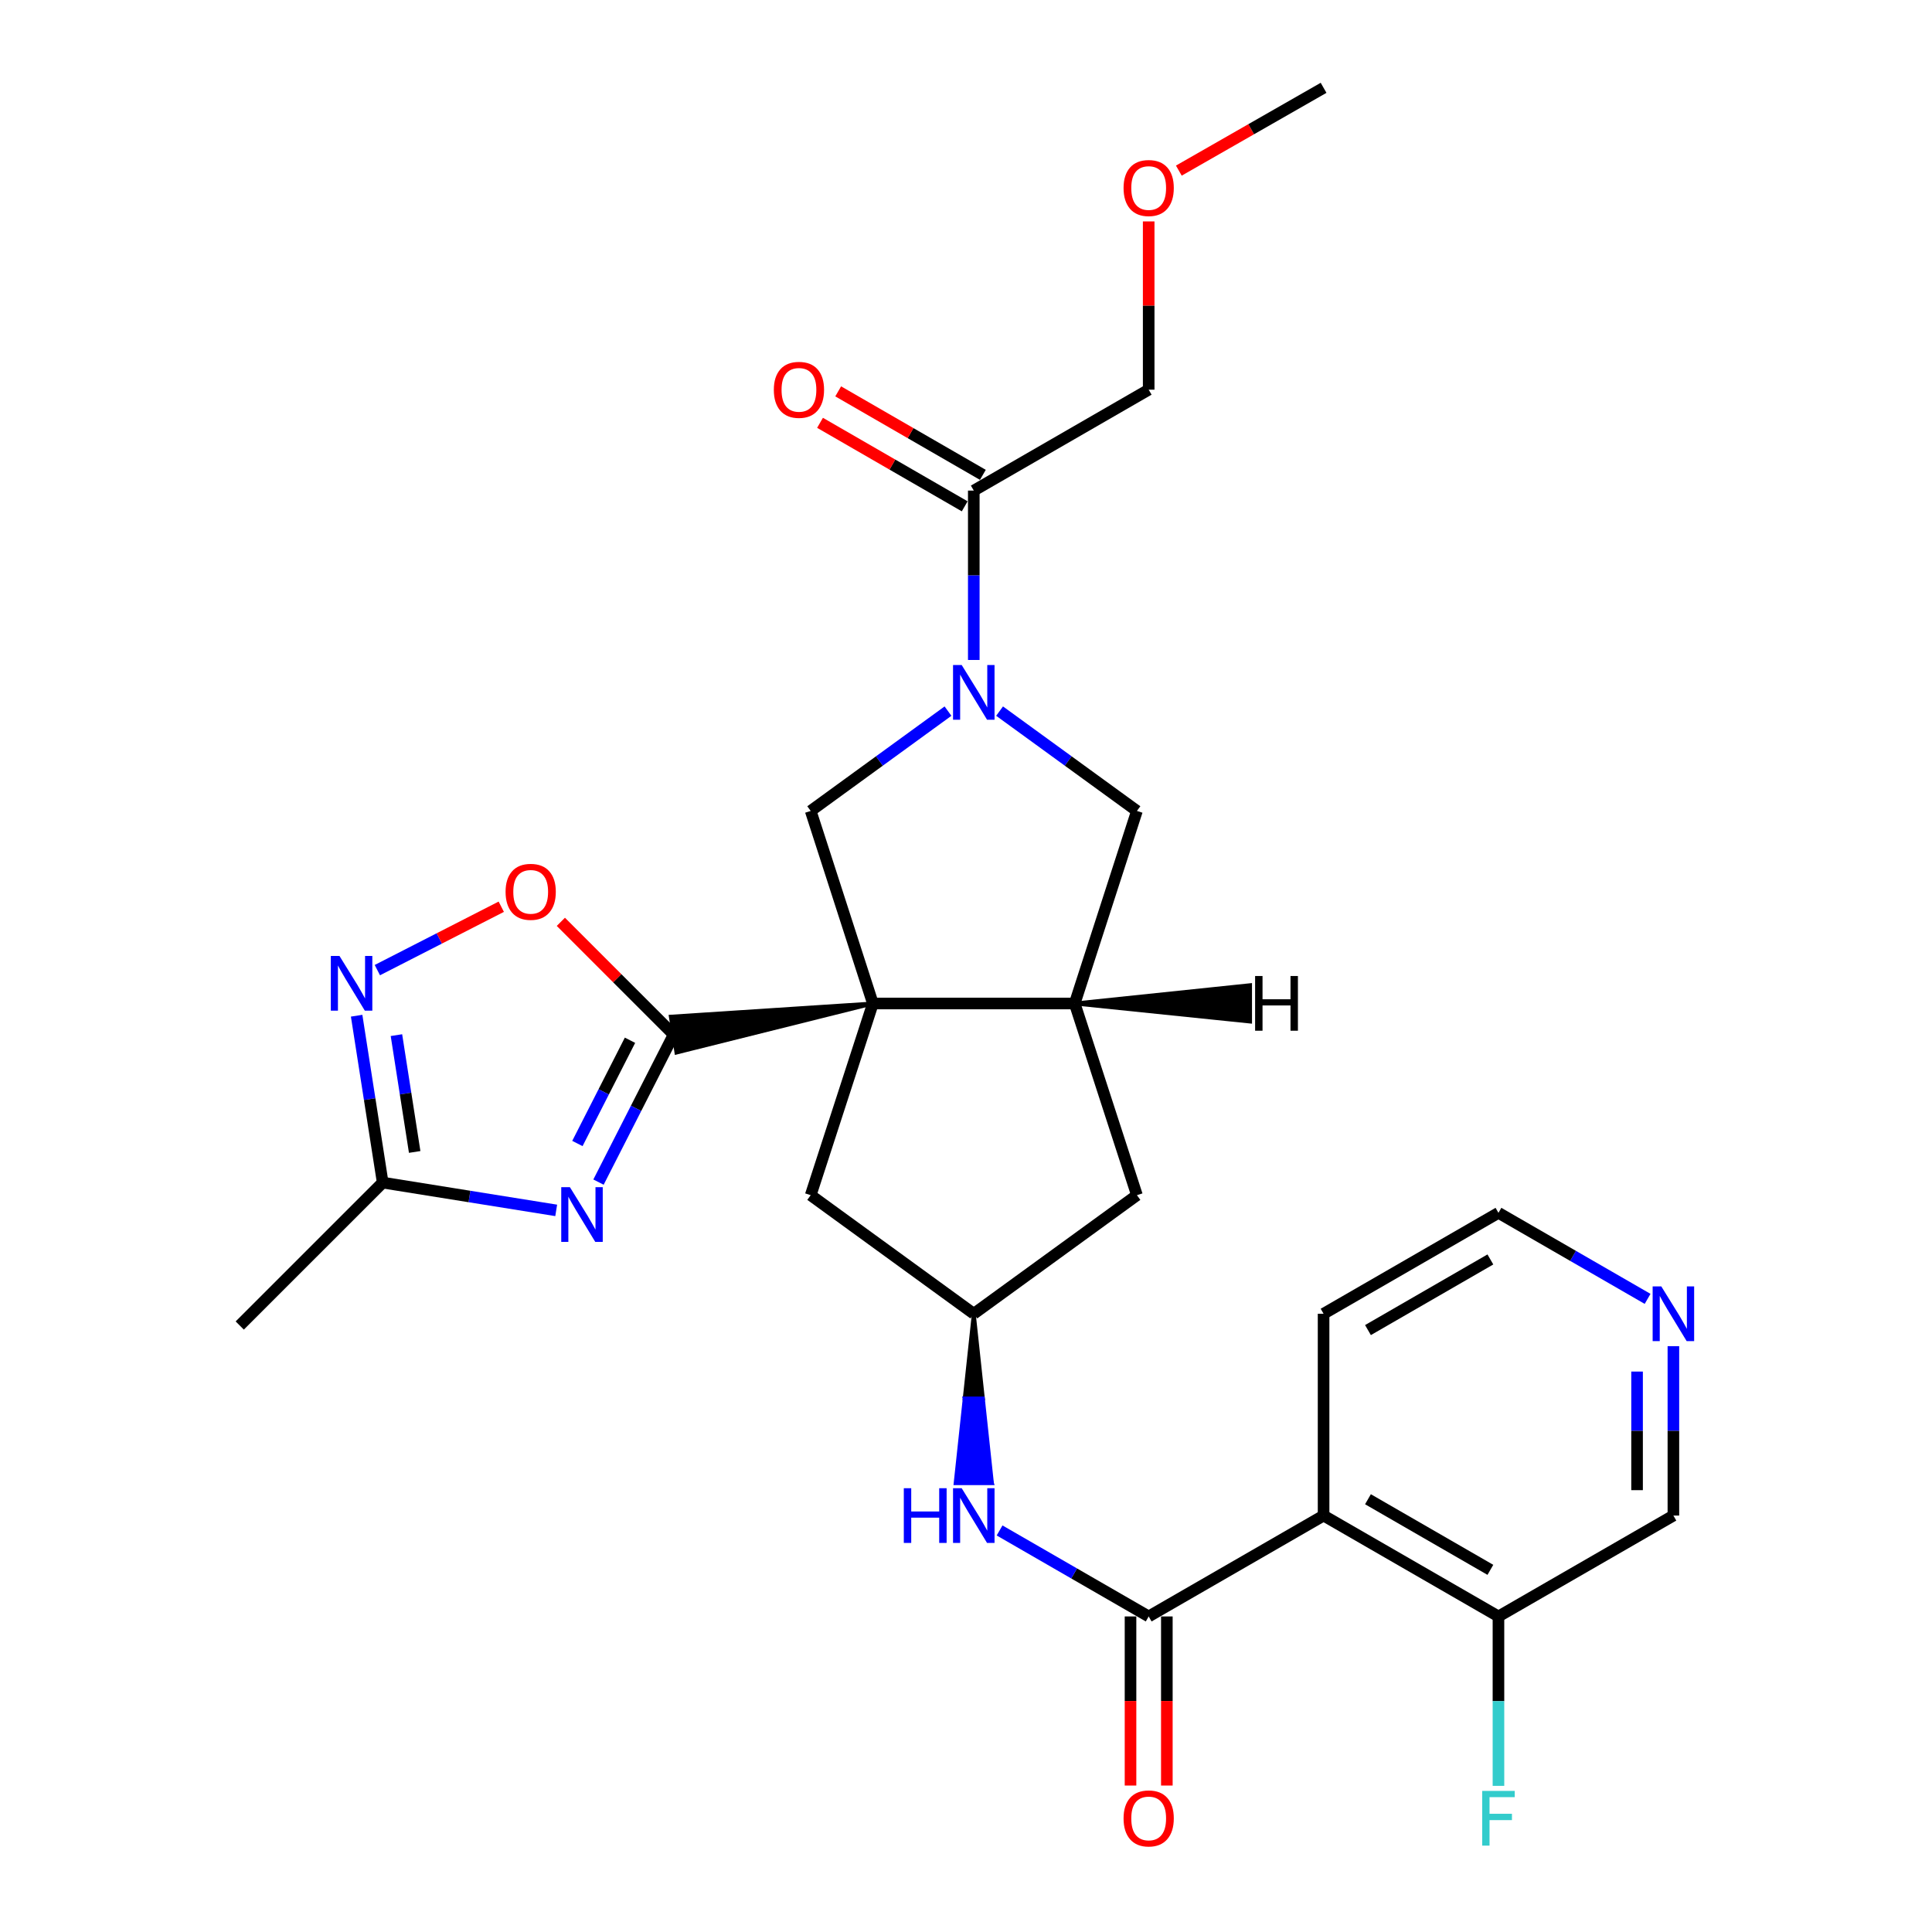 <?xml version='1.0' encoding='iso-8859-1'?>
<svg version='1.1' baseProfile='full'
              xmlns='http://www.w3.org/2000/svg'
                      xmlns:rdkit='http://www.rdkit.org/xml'
                      xmlns:xlink='http://www.w3.org/1999/xlink'
                  xml:space='preserve'
width='1000px' height='1000px' viewBox='0 0 1000 1000'>
<!-- END OF HEADER -->
<rect style='opacity:1.0;fill:#FFFFFF;stroke:none' width='1000' height='1000' x='0' y='0'> </rect>
<path class='bond-0' d='M 451.809,519.408 L 347.224,526.227 L 350.125,544.805 Z' style='fill:#000000;fill-rule:evenodd;fill-opacity:1;stroke:#000000;stroke-width:2px;stroke-linecap:butt;stroke-linejoin:miter;stroke-opacity:1;' />
<path class='bond-3' d='M 451.809,519.408 L 556.261,519.408' style='fill:none;fill-rule:evenodd;stroke:#000000;stroke-width:6px;stroke-linecap:butt;stroke-linejoin:miter;stroke-opacity:1' />
<path class='bond-4' d='M 451.809,519.408 L 419.614,419.741' style='fill:none;fill-rule:evenodd;stroke:#000000;stroke-width:6px;stroke-linecap:butt;stroke-linejoin:miter;stroke-opacity:1' />
<path class='bond-13' d='M 451.809,519.408 L 419.614,618.626' style='fill:none;fill-rule:evenodd;stroke:#000000;stroke-width:6px;stroke-linecap:butt;stroke-linejoin:miter;stroke-opacity:1' />
<path class='bond-1' d='M 348.674,535.516 L 329.228,573.688' style='fill:none;fill-rule:evenodd;stroke:#000000;stroke-width:6px;stroke-linecap:butt;stroke-linejoin:miter;stroke-opacity:1' />
<path class='bond-1' d='M 329.228,573.688 L 309.783,611.86' style='fill:none;fill-rule:evenodd;stroke:#0000FF;stroke-width:6px;stroke-linecap:butt;stroke-linejoin:miter;stroke-opacity:1' />
<path class='bond-1' d='M 326.086,538.432 L 312.474,565.153' style='fill:none;fill-rule:evenodd;stroke:#000000;stroke-width:6px;stroke-linecap:butt;stroke-linejoin:miter;stroke-opacity:1' />
<path class='bond-1' d='M 312.474,565.153 L 298.862,591.874' style='fill:none;fill-rule:evenodd;stroke:#0000FF;stroke-width:6px;stroke-linecap:butt;stroke-linejoin:miter;stroke-opacity:1' />
<path class='bond-7' d='M 348.674,535.516 L 319.487,506.329' style='fill:none;fill-rule:evenodd;stroke:#000000;stroke-width:6px;stroke-linecap:butt;stroke-linejoin:miter;stroke-opacity:1' />
<path class='bond-7' d='M 319.487,506.329 L 290.3,477.141' style='fill:none;fill-rule:evenodd;stroke:#FF0000;stroke-width:6px;stroke-linecap:butt;stroke-linejoin:miter;stroke-opacity:1' />
<path class='bond-9' d='M 287.887,626.494 L 242.984,619.301' style='fill:none;fill-rule:evenodd;stroke:#0000FF;stroke-width:6px;stroke-linecap:butt;stroke-linejoin:miter;stroke-opacity:1' />
<path class='bond-9' d='M 242.984,619.301 L 198.082,612.107' style='fill:none;fill-rule:evenodd;stroke:#000000;stroke-width:6px;stroke-linecap:butt;stroke-linejoin:miter;stroke-opacity:1' />
<path class='bond-2' d='M 490.681,368.075 L 455.147,393.908' style='fill:none;fill-rule:evenodd;stroke:#0000FF;stroke-width:6px;stroke-linecap:butt;stroke-linejoin:miter;stroke-opacity:1' />
<path class='bond-2' d='M 455.147,393.908 L 419.614,419.741' style='fill:none;fill-rule:evenodd;stroke:#000000;stroke-width:6px;stroke-linecap:butt;stroke-linejoin:miter;stroke-opacity:1' />
<path class='bond-11' d='M 504.03,341.599 L 504.03,297.764' style='fill:none;fill-rule:evenodd;stroke:#0000FF;stroke-width:6px;stroke-linecap:butt;stroke-linejoin:miter;stroke-opacity:1' />
<path class='bond-11' d='M 504.03,297.764 L 504.03,253.929' style='fill:none;fill-rule:evenodd;stroke:#000000;stroke-width:6px;stroke-linecap:butt;stroke-linejoin:miter;stroke-opacity:1' />
<path class='bond-29' d='M 517.38,368.071 L 552.928,393.906' style='fill:none;fill-rule:evenodd;stroke:#0000FF;stroke-width:6px;stroke-linecap:butt;stroke-linejoin:miter;stroke-opacity:1' />
<path class='bond-29' d='M 552.928,393.906 L 588.477,419.741' style='fill:none;fill-rule:evenodd;stroke:#000000;stroke-width:6px;stroke-linecap:butt;stroke-linejoin:miter;stroke-opacity:1' />
<path class='bond-10' d='M 556.261,519.408 L 588.477,419.741' style='fill:none;fill-rule:evenodd;stroke:#000000;stroke-width:6px;stroke-linecap:butt;stroke-linejoin:miter;stroke-opacity:1' />
<path class='bond-15' d='M 556.261,519.408 L 588.477,618.626' style='fill:none;fill-rule:evenodd;stroke:#000000;stroke-width:6px;stroke-linecap:butt;stroke-linejoin:miter;stroke-opacity:1' />
<path class='bond-32' d='M 556.261,519.408 L 647.037,528.749 L 647.025,509.946 Z' style='fill:#000000;fill-rule:evenodd;fill-opacity:1;stroke:#000000;stroke-width:2px;stroke-linecap:butt;stroke-linejoin:miter;stroke-opacity:1;' />
<path class='bond-5' d='M 594.556,836.668 L 555.969,814.414' style='fill:none;fill-rule:evenodd;stroke:#000000;stroke-width:6px;stroke-linecap:butt;stroke-linejoin:miter;stroke-opacity:1' />
<path class='bond-5' d='M 555.969,814.414 L 517.382,792.159' style='fill:none;fill-rule:evenodd;stroke:#0000FF;stroke-width:6px;stroke-linecap:butt;stroke-linejoin:miter;stroke-opacity:1' />
<path class='bond-8' d='M 594.556,836.668 L 685.083,784.458' style='fill:none;fill-rule:evenodd;stroke:#000000;stroke-width:6px;stroke-linecap:butt;stroke-linejoin:miter;stroke-opacity:1' />
<path class='bond-17' d='M 585.155,836.668 L 585.155,880.434' style='fill:none;fill-rule:evenodd;stroke:#000000;stroke-width:6px;stroke-linecap:butt;stroke-linejoin:miter;stroke-opacity:1' />
<path class='bond-17' d='M 585.155,880.434 L 585.155,924.199' style='fill:none;fill-rule:evenodd;stroke:#FF0000;stroke-width:6px;stroke-linecap:butt;stroke-linejoin:miter;stroke-opacity:1' />
<path class='bond-17' d='M 603.958,836.668 L 603.958,880.434' style='fill:none;fill-rule:evenodd;stroke:#000000;stroke-width:6px;stroke-linecap:butt;stroke-linejoin:miter;stroke-opacity:1' />
<path class='bond-17' d='M 603.958,880.434 L 603.958,924.199' style='fill:none;fill-rule:evenodd;stroke:#FF0000;stroke-width:6px;stroke-linecap:butt;stroke-linejoin:miter;stroke-opacity:1' />
<path class='bond-6' d='M 195.318,502.134 L 227.387,485.726' style='fill:none;fill-rule:evenodd;stroke:#0000FF;stroke-width:6px;stroke-linecap:butt;stroke-linejoin:miter;stroke-opacity:1' />
<path class='bond-6' d='M 227.387,485.726 L 259.455,469.318' style='fill:none;fill-rule:evenodd;stroke:#FF0000;stroke-width:6px;stroke-linecap:butt;stroke-linejoin:miter;stroke-opacity:1' />
<path class='bond-30' d='M 184.593,525.731 L 191.338,568.919' style='fill:none;fill-rule:evenodd;stroke:#0000FF;stroke-width:6px;stroke-linecap:butt;stroke-linejoin:miter;stroke-opacity:1' />
<path class='bond-30' d='M 191.338,568.919 L 198.082,612.107' style='fill:none;fill-rule:evenodd;stroke:#000000;stroke-width:6px;stroke-linecap:butt;stroke-linejoin:miter;stroke-opacity:1' />
<path class='bond-30' d='M 205.195,535.787 L 209.916,566.018' style='fill:none;fill-rule:evenodd;stroke:#0000FF;stroke-width:6px;stroke-linecap:butt;stroke-linejoin:miter;stroke-opacity:1' />
<path class='bond-30' d='M 209.916,566.018 L 214.637,596.249' style='fill:none;fill-rule:evenodd;stroke:#000000;stroke-width:6px;stroke-linecap:butt;stroke-linejoin:miter;stroke-opacity:1' />
<path class='bond-16' d='M 685.083,784.458 L 775.599,836.668' style='fill:none;fill-rule:evenodd;stroke:#000000;stroke-width:6px;stroke-linecap:butt;stroke-linejoin:miter;stroke-opacity:1' />
<path class='bond-16' d='M 708.055,776.002 L 771.416,812.549' style='fill:none;fill-rule:evenodd;stroke:#000000;stroke-width:6px;stroke-linecap:butt;stroke-linejoin:miter;stroke-opacity:1' />
<path class='bond-21' d='M 685.083,784.458 L 685.083,679.997' style='fill:none;fill-rule:evenodd;stroke:#000000;stroke-width:6px;stroke-linecap:butt;stroke-linejoin:miter;stroke-opacity:1' />
<path class='bond-24' d='M 198.082,612.107 L 124.092,686.087' style='fill:none;fill-rule:evenodd;stroke:#000000;stroke-width:6px;stroke-linecap:butt;stroke-linejoin:miter;stroke-opacity:1' />
<path class='bond-18' d='M 508.729,245.786 L 471.288,224.176' style='fill:none;fill-rule:evenodd;stroke:#000000;stroke-width:6px;stroke-linecap:butt;stroke-linejoin:miter;stroke-opacity:1' />
<path class='bond-18' d='M 471.288,224.176 L 433.846,202.566' style='fill:none;fill-rule:evenodd;stroke:#FF0000;stroke-width:6px;stroke-linecap:butt;stroke-linejoin:miter;stroke-opacity:1' />
<path class='bond-18' d='M 499.33,262.071 L 461.889,240.461' style='fill:none;fill-rule:evenodd;stroke:#000000;stroke-width:6px;stroke-linecap:butt;stroke-linejoin:miter;stroke-opacity:1' />
<path class='bond-18' d='M 461.889,240.461 L 424.447,218.851' style='fill:none;fill-rule:evenodd;stroke:#FF0000;stroke-width:6px;stroke-linecap:butt;stroke-linejoin:miter;stroke-opacity:1' />
<path class='bond-23' d='M 504.03,253.929 L 594.556,201.698' style='fill:none;fill-rule:evenodd;stroke:#000000;stroke-width:6px;stroke-linecap:butt;stroke-linejoin:miter;stroke-opacity:1' />
<path class='bond-12' d='M 504.03,679.997 L 499.329,723.842 L 508.731,723.842 Z' style='fill:#000000;fill-rule:evenodd;fill-opacity:1;stroke:#000000;stroke-width:2px;stroke-linecap:butt;stroke-linejoin:miter;stroke-opacity:1;' />
<path class='bond-12' d='M 499.329,723.842 L 513.431,767.687 L 494.628,767.687 Z' style='fill:#0000FF;fill-rule:evenodd;fill-opacity:1;stroke:#0000FF;stroke-width:2px;stroke-linecap:butt;stroke-linejoin:miter;stroke-opacity:1;' />
<path class='bond-12' d='M 499.329,723.842 L 508.731,723.842 L 513.431,767.687 Z' style='fill:#0000FF;fill-rule:evenodd;fill-opacity:1;stroke:#0000FF;stroke-width:2px;stroke-linecap:butt;stroke-linejoin:miter;stroke-opacity:1;' />
<path class='bond-14' d='M 419.614,618.626 L 504.03,679.997' style='fill:none;fill-rule:evenodd;stroke:#000000;stroke-width:6px;stroke-linecap:butt;stroke-linejoin:miter;stroke-opacity:1' />
<path class='bond-28' d='M 504.03,679.997 L 588.477,618.626' style='fill:none;fill-rule:evenodd;stroke:#000000;stroke-width:6px;stroke-linecap:butt;stroke-linejoin:miter;stroke-opacity:1' />
<path class='bond-20' d='M 775.599,836.668 L 775.599,880.514' style='fill:none;fill-rule:evenodd;stroke:#000000;stroke-width:6px;stroke-linecap:butt;stroke-linejoin:miter;stroke-opacity:1' />
<path class='bond-20' d='M 775.599,880.514 L 775.599,924.359' style='fill:none;fill-rule:evenodd;stroke:#33CCCC;stroke-width:6px;stroke-linecap:butt;stroke-linejoin:miter;stroke-opacity:1' />
<path class='bond-22' d='M 775.599,836.668 L 866.146,784.458' style='fill:none;fill-rule:evenodd;stroke:#000000;stroke-width:6px;stroke-linecap:butt;stroke-linejoin:miter;stroke-opacity:1' />
<path class='bond-19' d='M 852.793,672.294 L 814.196,650.03' style='fill:none;fill-rule:evenodd;stroke:#0000FF;stroke-width:6px;stroke-linecap:butt;stroke-linejoin:miter;stroke-opacity:1' />
<path class='bond-19' d='M 814.196,650.03 L 775.599,627.766' style='fill:none;fill-rule:evenodd;stroke:#000000;stroke-width:6px;stroke-linecap:butt;stroke-linejoin:miter;stroke-opacity:1' />
<path class='bond-31' d='M 866.146,696.768 L 866.146,740.613' style='fill:none;fill-rule:evenodd;stroke:#0000FF;stroke-width:6px;stroke-linecap:butt;stroke-linejoin:miter;stroke-opacity:1' />
<path class='bond-31' d='M 866.146,740.613 L 866.146,784.458' style='fill:none;fill-rule:evenodd;stroke:#000000;stroke-width:6px;stroke-linecap:butt;stroke-linejoin:miter;stroke-opacity:1' />
<path class='bond-31' d='M 847.343,709.922 L 847.343,740.613' style='fill:none;fill-rule:evenodd;stroke:#0000FF;stroke-width:6px;stroke-linecap:butt;stroke-linejoin:miter;stroke-opacity:1' />
<path class='bond-31' d='M 847.343,740.613 L 847.343,771.305' style='fill:none;fill-rule:evenodd;stroke:#000000;stroke-width:6px;stroke-linecap:butt;stroke-linejoin:miter;stroke-opacity:1' />
<path class='bond-26' d='M 685.083,679.997 L 775.599,627.766' style='fill:none;fill-rule:evenodd;stroke:#000000;stroke-width:6px;stroke-linecap:butt;stroke-linejoin:miter;stroke-opacity:1' />
<path class='bond-26' d='M 708.058,688.448 L 771.419,651.887' style='fill:none;fill-rule:evenodd;stroke:#000000;stroke-width:6px;stroke-linecap:butt;stroke-linejoin:miter;stroke-opacity:1' />
<path class='bond-25' d='M 594.556,201.698 L 594.556,158.153' style='fill:none;fill-rule:evenodd;stroke:#000000;stroke-width:6px;stroke-linecap:butt;stroke-linejoin:miter;stroke-opacity:1' />
<path class='bond-25' d='M 594.556,158.153 L 594.556,114.608' style='fill:none;fill-rule:evenodd;stroke:#FF0000;stroke-width:6px;stroke-linecap:butt;stroke-linejoin:miter;stroke-opacity:1' />
<path class='bond-27' d='M 610.164,88.309 L 647.623,66.882' style='fill:none;fill-rule:evenodd;stroke:#FF0000;stroke-width:6px;stroke-linecap:butt;stroke-linejoin:miter;stroke-opacity:1' />
<path class='bond-27' d='M 647.623,66.882 L 685.083,45.455' style='fill:none;fill-rule:evenodd;stroke:#000000;stroke-width:6px;stroke-linecap:butt;stroke-linejoin:miter;stroke-opacity:1' />
<path  class='atom-2' d='M 294.978 614.473
L 304.258 629.473
Q 305.178 630.953, 306.658 633.633
Q 308.138 636.313, 308.218 636.473
L 308.218 614.473
L 311.978 614.473
L 311.978 642.793
L 308.098 642.793
L 298.138 626.393
Q 296.978 624.473, 295.738 622.273
Q 294.538 620.073, 294.178 619.393
L 294.178 642.793
L 290.498 642.793
L 290.498 614.473
L 294.978 614.473
' fill='#0000FF'/>
<path  class='atom-3' d='M 497.77 344.21
L 507.05 359.21
Q 507.97 360.69, 509.45 363.37
Q 510.93 366.05, 511.01 366.21
L 511.01 344.21
L 514.77 344.21
L 514.77 372.53
L 510.89 372.53
L 500.93 356.13
Q 499.77 354.21, 498.53 352.01
Q 497.33 349.81, 496.97 349.13
L 496.97 372.53
L 493.29 372.53
L 493.29 344.21
L 497.77 344.21
' fill='#0000FF'/>
<path  class='atom-7' d='M 175.714 494.802
L 184.994 509.802
Q 185.914 511.282, 187.394 513.962
Q 188.874 516.642, 188.954 516.802
L 188.954 494.802
L 192.714 494.802
L 192.714 523.122
L 188.834 523.122
L 178.874 506.722
Q 177.714 504.802, 176.474 502.602
Q 175.274 500.402, 174.914 499.722
L 174.914 523.122
L 171.234 523.122
L 171.234 494.802
L 175.714 494.802
' fill='#0000FF'/>
<path  class='atom-8' d='M 261.684 461.606
Q 261.684 454.806, 265.044 451.006
Q 268.404 447.206, 274.684 447.206
Q 280.964 447.206, 284.324 451.006
Q 287.684 454.806, 287.684 461.606
Q 287.684 468.486, 284.284 472.406
Q 280.884 476.286, 274.684 476.286
Q 268.444 476.286, 265.044 472.406
Q 261.684 468.526, 261.684 461.606
M 274.684 473.086
Q 279.004 473.086, 281.324 470.206
Q 283.684 467.286, 283.684 461.606
Q 283.684 456.046, 281.324 453.246
Q 279.004 450.406, 274.684 450.406
Q 270.364 450.406, 268.004 453.206
Q 265.684 456.006, 265.684 461.606
Q 265.684 467.326, 268.004 470.206
Q 270.364 473.086, 274.684 473.086
' fill='#FF0000'/>
<path  class='atom-13' d='M 467.81 770.298
L 471.65 770.298
L 471.65 782.338
L 486.13 782.338
L 486.13 770.298
L 489.97 770.298
L 489.97 798.618
L 486.13 798.618
L 486.13 785.538
L 471.65 785.538
L 471.65 798.618
L 467.81 798.618
L 467.81 770.298
' fill='#0000FF'/>
<path  class='atom-13' d='M 497.77 770.298
L 507.05 785.298
Q 507.97 786.778, 509.45 789.458
Q 510.93 792.138, 511.01 792.298
L 511.01 770.298
L 514.77 770.298
L 514.77 798.618
L 510.89 798.618
L 500.93 782.218
Q 499.77 780.298, 498.53 778.098
Q 497.33 775.898, 496.97 775.218
L 496.97 798.618
L 493.29 798.618
L 493.29 770.298
L 497.77 770.298
' fill='#0000FF'/>
<path  class='atom-18' d='M 581.556 941.21
Q 581.556 934.41, 584.916 930.61
Q 588.276 926.81, 594.556 926.81
Q 600.836 926.81, 604.196 930.61
Q 607.556 934.41, 607.556 941.21
Q 607.556 948.09, 604.156 952.01
Q 600.756 955.89, 594.556 955.89
Q 588.316 955.89, 584.916 952.01
Q 581.556 948.13, 581.556 941.21
M 594.556 952.69
Q 598.876 952.69, 601.196 949.81
Q 603.556 946.89, 603.556 941.21
Q 603.556 935.65, 601.196 932.85
Q 598.876 930.01, 594.556 930.01
Q 590.236 930.01, 587.876 932.81
Q 585.556 935.61, 585.556 941.21
Q 585.556 946.93, 587.876 949.81
Q 590.236 952.69, 594.556 952.69
' fill='#FF0000'/>
<path  class='atom-19' d='M 400.535 201.778
Q 400.535 194.978, 403.895 191.178
Q 407.255 187.378, 413.535 187.378
Q 419.815 187.378, 423.175 191.178
Q 426.535 194.978, 426.535 201.778
Q 426.535 208.658, 423.135 212.578
Q 419.735 216.458, 413.535 216.458
Q 407.295 216.458, 403.895 212.578
Q 400.535 208.698, 400.535 201.778
M 413.535 213.258
Q 417.855 213.258, 420.175 210.378
Q 422.535 207.458, 422.535 201.778
Q 422.535 196.218, 420.175 193.418
Q 417.855 190.578, 413.535 190.578
Q 409.215 190.578, 406.855 193.378
Q 404.535 196.178, 404.535 201.778
Q 404.535 207.498, 406.855 210.378
Q 409.215 213.258, 413.535 213.258
' fill='#FF0000'/>
<path  class='atom-20' d='M 859.886 665.837
L 869.166 680.837
Q 870.086 682.317, 871.566 684.997
Q 873.046 687.677, 873.126 687.837
L 873.126 665.837
L 876.886 665.837
L 876.886 694.157
L 873.006 694.157
L 863.046 677.757
Q 861.886 675.837, 860.646 673.637
Q 859.446 671.437, 859.086 670.757
L 859.086 694.157
L 855.406 694.157
L 855.406 665.837
L 859.886 665.837
' fill='#0000FF'/>
<path  class='atom-21' d='M 767.179 926.97
L 784.019 926.97
L 784.019 930.21
L 770.979 930.21
L 770.979 938.81
L 782.579 938.81
L 782.579 942.09
L 770.979 942.09
L 770.979 955.29
L 767.179 955.29
L 767.179 926.97
' fill='#33CCCC'/>
<path  class='atom-26' d='M 581.556 97.316
Q 581.556 90.516, 584.916 86.716
Q 588.276 82.916, 594.556 82.916
Q 600.836 82.916, 604.196 86.716
Q 607.556 90.516, 607.556 97.316
Q 607.556 104.196, 604.156 108.116
Q 600.756 111.996, 594.556 111.996
Q 588.316 111.996, 584.916 108.116
Q 581.556 104.236, 581.556 97.316
M 594.556 108.796
Q 598.876 108.796, 601.196 105.916
Q 603.556 102.996, 603.556 97.316
Q 603.556 91.756, 601.196 88.956
Q 598.876 86.116, 594.556 86.116
Q 590.236 86.116, 587.876 88.916
Q 585.556 91.716, 585.556 97.316
Q 585.556 103.036, 587.876 105.916
Q 590.236 108.796, 594.556 108.796
' fill='#FF0000'/>
<path  class='atom-29' d='M 649.642 505.179
L 653.482 505.179
L 653.482 517.219
L 667.962 517.219
L 667.962 505.179
L 671.802 505.179
L 671.802 533.499
L 667.962 533.499
L 667.962 520.419
L 653.482 520.419
L 653.482 533.499
L 649.642 533.499
L 649.642 505.179
' fill='#000000'/>
</svg>
